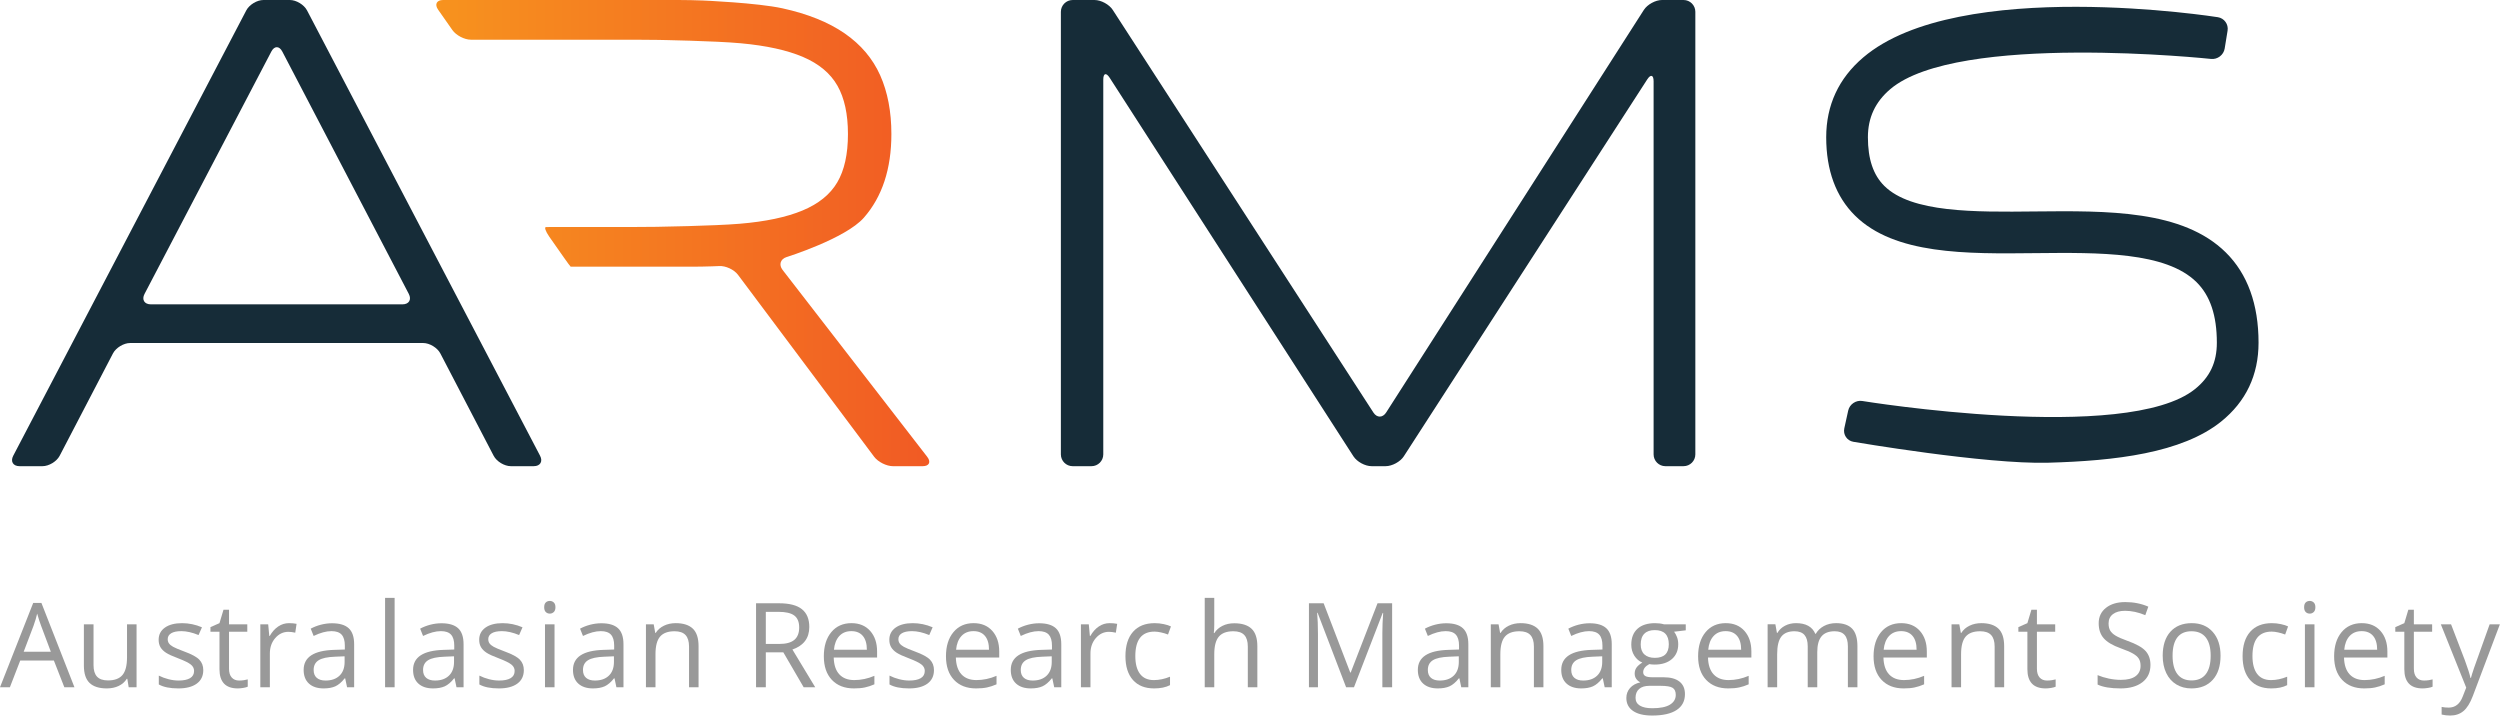 <?xml version="1.0" encoding="utf-8"?>
<!-- Generator: Adobe Illustrator 23.0.1, SVG Export Plug-In . SVG Version: 6.00 Build 0)  -->
<svg version="1.1" id="Layer_1" xmlns="http://www.w3.org/2000/svg" xmlns:xlink="http://www.w3.org/1999/xlink" x="0px" y="0px"
	 viewBox="0 0 685.979 197.329" style="enable-background:new 0 0 685.979 197.329;" xml:space="preserve">
<style type="text/css">
	.st0{fill:#162C38;}
	.st1{clip-path:url(#SVGID_2_);fill:url(#SVGID_3_);}
	.st2{enable-background:new    ;}
	.st3{fill:#999999;}
</style>
<g>
	<path class="st0" d="M140.169,127.915c-1.775,0-3.9-1.288-4.72-2.863L120.83,96.984c-0.82-1.572-2.943-2.863-4.72-2.863H35.714
		c-1.775,0-3.9,1.291-4.72,2.863l-14.619,28.069c-0.82,1.575-2.943,2.863-4.72,2.863H5.364c-1.777,0-2.557-1.285-1.734-2.859
		L67.573,2.861C68.395,1.289,70.519,0,72.295,0h7.234c1.777,0,3.9,1.289,4.724,2.861l63.94,122.195
		c0.825,1.575,0.043,2.859-1.732,2.859H140.169z M77.451,14.129c-0.824-1.576-2.168-1.576-2.99,0L39.657,80.65
		c-0.825,1.572-0.046,2.86,1.729,2.86h69.049c1.775,0,2.557-1.288,1.737-2.86L77.451,14.129z"/>
	<path class="st0" d="M456.963,127.917c-1.775,0-3.228-1.453-3.228-3.228V22.313c0-1.777-0.788-2.008-1.753-0.514l-66.784,103.406
		c-0.965,1.491-3.203,2.711-4.981,2.711h-3.875c-1.778,0-4.017-1.22-4.975-2.714L304.48,21.334c-0.963-1.491-1.75-1.263-1.75,0.514
		v102.84c0,1.775-1.453,3.228-3.228,3.228h-5.178c-1.777,0-3.228-1.453-3.228-3.228V3.23c0-1.775,1.452-3.228,3.228-3.228h6.017
		c1.775,0,4.016,1.22,4.981,2.708l71.527,110.489c0.965,1.488,2.538,1.485,3.496-0.01l70.716-110.47
		c0.958-1.494,3.197-2.718,4.972-2.718h5.924c1.775,0,3.228,1.453,3.228,3.228v121.458c0,1.775-1.453,3.228-3.228,3.228h-4.994
		V127.917z"/>
	<path class="st0" d="M561.987,126.966c-17.192,0.475-53.432-5.739-53.432-5.739c-1.75-0.296-2.872-1.963-2.494-3.697l1.069-4.868
		c0.378-1.737,2.125-2.922,3.875-2.634c0,0,72.541,11.828,91.293-3.274c4.086-3.29,5.987-7.329,5.987-12.717
		c0-7.47-1.822-12.904-5.574-16.616c-8.433-8.342-26.647-8.142-44.223-7.962c-19.014,0.218-38.649,0.415-49.488-10.305
		c-5.243-5.188-7.904-12.419-7.904-21.49c0-8.804,3.424-16.178,10.174-21.915C537.491-6.56,608.56,4.718,608.56,4.718
		c1.756,0.277,2.957,1.937,2.67,3.69l-0.798,4.92c-0.284,1.75-1.961,3.031-3.729,2.844c0,0-69.59-7.393-88.027,8.293
		c-4.13,3.514-6.138,7.83-6.138,13.199c0,5.989,1.475,10.357,4.512,13.358c7.443,7.362,24.673,7.18,41.316,6.999
		c19.947-0.2,40.569-0.429,52.395,11.268c5.949,5.888,8.966,14.214,8.966,24.749c0,8.875-3.452,16.151-10.259,21.629
		C598.7,124.332,580.32,126.46,561.987,126.966"/>
</g>
<g>
	<g>
		<defs>
			<path id="SVGID_1_" d="M121.586,0.002c-1.777,0-2.393,1.192-1.376,2.645l3.923,5.604c1.02,1.453,3.306,2.644,5.081,2.644h5.178
				h4.091h4.087h31.521c1.777,0,4.682,0.027,6.457,0.055c0,0,15.674,0.268,22.725,0.924c7.048,0.648,12.753,1.904,17.097,3.768
				c4.349,1.862,7.491,4.488,9.414,7.868c1.925,3.383,2.889,7.806,2.889,13.268c0,5.523-0.977,9.947-2.934,13.262
				c-1.959,3.326-5.144,5.899-9.556,7.729c-4.407,1.83-10.156,3.044-17.241,3.629c-7.08,0.594-22.769,0.84-22.769,0.84
				c-1.777,0.025-4.682,0.047-6.457,0.047h-19.709c-1.777,0-3.228,0.003-3.228,0.009c0,0.003-0.434,0.008-0.955,0.008
				c-0.527,0-0.126,1.187,0.894,2.644l3.919,5.588c1.02,1.457,1.895,2.644,1.953,2.644h0.098h32.974c1.92,0,3.783-0.032,5.585-0.093
				c1.799-0.065,2.086-0.08,2.086-0.08c1.772-0.11,4.091,0.965,5.156,2.385l37.374,49.944c1.062,1.423,3.388,2.585,5.163,2.585
				h8.157c1.777,0,2.341-1.149,1.253-2.554l-39.708-51.309c-1.089-1.408-0.591-2.986,1.103-3.519c0,0,16.191-5.071,21.216-10.812
				c5.027-5.739,7.543-13.388,7.543-22.947c0-6.146-1.025-11.515-3.071-16.109c-2.051-4.592-5.292-8.424-9.731-11.496
				c-4.439-3.071-10.136-5.366-17.085-6.89c-6.95-1.52-21.817-2.144-21.817-2.144c-1.777-0.077-4.679-0.136-6.454-0.136
				L121.586,0.002L121.586,0.002z"/>
		</defs>
		<clipPath id="SVGID_2_">
			<use xlink:href="#SVGID_1_"  style="overflow:visible;"/>
		</clipPath>
		
			<linearGradient id="SVGID_3_" gradientUnits="userSpaceOnUse" x1="468.309" y1="24.998" x2="471.538" y2="24.998" gradientTransform="matrix(41.901 0 0 41.901 -19502.82 -983.497)">
			<stop  offset="0" style="stop-color:#F7931E"/>
			<stop  offset="1" style="stop-color:#F15A24"/>
		</linearGradient>
		<rect x="119.193" y="0.002" class="st1" width="136.331" height="127.915"/>
	</g>
</g>
<g>
	<g class="st2">
		<path class="st3" d="M17.655,188.58l-2.869-7.33H5.549l-2.837,7.33H0l9.111-23.141h2.254l9.064,23.141H17.655z M13.951,178.838
			l-2.68-7.141c-0.347-0.903-0.704-2.013-1.072-3.326c-0.231,1.009-0.562,2.118-0.993,3.326l-2.711,7.141H13.951z"/>
		<path class="st3" d="M25.663,171.303v11.208c0,1.409,0.32,2.46,0.962,3.153c0.641,0.693,1.645,1.04,3.011,1.04
			c1.807,0,3.129-0.494,3.964-1.481c0.835-0.988,1.253-2.602,1.253-4.84v-9.08h2.617v17.277h-2.16l-0.378-2.317h-0.142
			c-0.536,0.852-1.28,1.503-2.231,1.955c-0.951,0.451-2.036,0.678-3.255,0.678c-2.102,0-3.676-0.499-4.721-1.498
			c-1.046-0.998-1.568-2.596-1.568-4.792v-11.303H25.663z"/>
	</g>
	<g class="st2">
		<path class="st3" d="M55.778,183.867c0,1.607-0.599,2.848-1.797,3.72s-2.88,1.309-5.045,1.309c-2.291,0-4.077-0.362-5.359-1.088
			v-2.428c0.83,0.421,1.721,0.752,2.672,0.993c0.951,0.242,1.868,0.362,2.751,0.362c1.366,0,2.417-0.218,3.152-0.653
			c0.736-0.437,1.104-1.102,1.104-1.994c0-0.673-0.291-1.248-0.875-1.727c-0.583-0.479-1.721-1.043-3.412-1.694
			c-1.608-0.6-2.751-1.122-3.429-1.568c-0.678-0.447-1.183-0.954-1.514-1.521s-0.496-1.245-0.496-2.033
			c0-1.408,0.572-2.52,1.718-3.334s2.717-1.222,4.714-1.222c1.859,0,3.678,0.378,5.454,1.135l-0.931,2.128
			c-1.733-0.715-3.305-1.072-4.713-1.072c-1.24,0-2.176,0.195-2.806,0.584c-0.631,0.389-0.946,0.925-0.946,1.607
			c0,0.463,0.118,0.856,0.354,1.183c0.237,0.325,0.617,0.636,1.144,0.93c0.525,0.295,1.534,0.72,3.026,1.277
			c2.049,0.746,3.434,1.497,4.153,2.254S55.778,182.722,55.778,183.867z"/>
		<path class="st3" d="M65.614,186.735c0.463,0,0.909-0.033,1.341-0.103c0.431-0.067,0.771-0.139,1.024-0.212v2.002
			c-0.284,0.137-0.702,0.249-1.254,0.339c-0.552,0.089-1.048,0.134-1.489,0.134c-3.342,0-5.013-1.761-5.013-5.281v-10.277h-2.475
			v-1.262l2.475-1.087l1.104-3.689h1.513v4.004h5.014v2.034H62.84v10.167c0,1.041,0.247,1.84,0.741,2.396
			S64.753,186.735,65.614,186.735z"/>
		<path class="st3" d="M79.313,170.988c0.767,0,1.455,0.062,2.064,0.188l-0.362,2.428c-0.715-0.157-1.346-0.236-1.892-0.236
			c-1.397,0-2.593,0.567-3.586,1.702c-0.993,1.136-1.49,2.549-1.49,4.241v9.269h-2.616v-17.277h2.159l0.3,3.2h0.126
			c0.641-1.124,1.413-1.991,2.317-2.601C77.237,171.293,78.23,170.988,79.313,170.988z"/>
		<path class="st3" d="M95.234,188.58l-0.52-2.459h-0.126c-0.862,1.082-1.722,1.815-2.578,2.199
			c-0.856,0.383-1.926,0.575-3.208,0.575c-1.713,0-3.056-0.441-4.027-1.324s-1.458-2.139-1.458-3.768c0-3.489,2.79-5.317,8.37-5.485
			l2.933-0.095v-1.072c0-1.355-0.292-2.356-0.875-3.003s-1.516-0.97-2.798-0.97c-1.44,0-3.069,0.441-4.887,1.324l-0.804-2.002
			c0.851-0.462,1.783-0.824,2.798-1.088c1.014-0.262,2.03-0.394,3.05-0.394c2.06,0,3.586,0.457,4.579,1.371s1.49,2.381,1.49,4.398
			v11.791H95.234z M89.323,186.735c1.629,0,2.908-0.446,3.839-1.34c0.93-0.893,1.395-2.144,1.395-3.751v-1.561l-2.616,0.11
			c-2.081,0.073-3.581,0.396-4.501,0.969c-0.92,0.573-1.379,1.464-1.379,2.672c0,0.946,0.286,1.666,0.859,2.16
			C87.492,186.489,88.293,186.735,89.323,186.735z"/>
	</g>
	<g class="st2">
		<path class="st3" d="M108.28,188.58h-2.617v-24.528h2.617V188.58z"/>
	</g>
	<g class="st2">
		<path class="st3" d="M125.26,188.58l-0.52-2.459h-0.126c-0.862,1.082-1.721,1.815-2.578,2.199
			c-0.856,0.383-1.926,0.575-3.208,0.575c-1.713,0-3.056-0.441-4.027-1.324c-0.972-0.883-1.458-2.139-1.458-3.768
			c0-3.489,2.79-5.317,8.37-5.485l2.932-0.095v-1.072c0-1.355-0.292-2.356-0.875-3.003c-0.583-0.646-1.516-0.97-2.798-0.97
			c-1.44,0-3.069,0.441-4.887,1.324l-0.804-2.002c0.851-0.462,1.784-0.824,2.798-1.088c1.014-0.262,2.031-0.394,3.05-0.394
			c2.06,0,3.586,0.457,4.579,1.371s1.49,2.381,1.49,4.398v11.791H125.26z M119.349,186.735c1.629,0,2.908-0.446,3.838-1.34
			c0.93-0.893,1.395-2.144,1.395-3.751v-1.561l-2.617,0.11c-2.081,0.073-3.581,0.396-4.5,0.969c-0.92,0.573-1.379,1.464-1.379,2.672
			c0,0.946,0.286,1.666,0.859,2.16C117.518,186.489,118.319,186.735,119.349,186.735z"/>
		<path class="st3" d="M143.735,183.867c0,1.607-0.599,2.848-1.797,3.72c-1.198,0.872-2.879,1.309-5.044,1.309
			c-2.291,0-4.077-0.362-5.359-1.088v-2.428c0.83,0.421,1.721,0.752,2.672,0.993c0.951,0.242,1.868,0.362,2.751,0.362
			c1.366,0,2.417-0.218,3.152-0.653c0.736-0.437,1.104-1.102,1.104-1.994c0-0.673-0.292-1.248-0.875-1.727
			c-0.583-0.479-1.721-1.043-3.413-1.694c-1.608-0.6-2.751-1.122-3.429-1.568c-0.678-0.447-1.182-0.954-1.513-1.521
			s-0.497-1.245-0.497-2.033c0-1.408,0.573-2.52,1.718-3.334s2.716-1.222,4.713-1.222c1.86,0,3.678,0.378,5.454,1.135l-0.93,2.128
			c-1.734-0.715-3.305-1.072-4.713-1.072c-1.24,0-2.175,0.195-2.806,0.584s-0.946,0.925-0.946,1.607
			c0,0.463,0.118,0.856,0.354,1.183c0.237,0.325,0.617,0.636,1.143,0.93c0.525,0.295,1.534,0.72,3.026,1.277
			c2.049,0.746,3.434,1.497,4.154,2.254S143.735,182.722,143.735,183.867z"/>
	</g>
	<g class="st2">
		<path class="st3" d="M149.321,166.621c0-0.599,0.147-1.037,0.441-1.316c0.294-0.278,0.662-0.417,1.104-0.417
			c0.42,0,0.783,0.142,1.087,0.426c0.305,0.283,0.458,0.72,0.458,1.308c0,0.589-0.153,1.027-0.458,1.316s-0.667,0.434-1.087,0.434
			c-0.441,0-0.81-0.145-1.104-0.434C149.468,167.648,149.321,167.21,149.321,166.621z M152.158,188.58h-2.617v-17.277h2.617V188.58z
			"/>
	</g>
	<g class="st2">
		<path class="st3" d="M169.138,188.58l-0.52-2.459h-0.126c-0.862,1.082-1.721,1.815-2.578,2.199
			c-0.856,0.383-1.926,0.575-3.208,0.575c-1.713,0-3.056-0.441-4.027-1.324c-0.972-0.883-1.458-2.139-1.458-3.768
			c0-3.489,2.79-5.317,8.37-5.485l2.932-0.095v-1.072c0-1.355-0.292-2.356-0.875-3.003c-0.583-0.646-1.516-0.97-2.798-0.97
			c-1.44,0-3.069,0.441-4.887,1.324l-0.804-2.002c0.851-0.462,1.784-0.824,2.798-1.088c1.014-0.262,2.031-0.394,3.05-0.394
			c2.06,0,3.586,0.457,4.579,1.371s1.49,2.381,1.49,4.398v11.791H169.138z M163.227,186.735c1.629,0,2.908-0.446,3.838-1.34
			c0.93-0.893,1.395-2.144,1.395-3.751v-1.561l-2.617,0.11c-2.081,0.073-3.581,0.396-4.5,0.969c-0.92,0.573-1.379,1.464-1.379,2.672
			c0,0.946,0.286,1.666,0.859,2.16C161.396,186.489,162.197,186.735,163.227,186.735z"/>
	</g>
	<g class="st2">
		<path class="st3" d="M189.065,188.58v-11.177c0-1.408-0.321-2.459-0.962-3.152s-1.645-1.04-3.011-1.04
			c-1.808,0-3.132,0.488-3.972,1.466c-0.841,0.978-1.261,2.591-1.261,4.839v9.064h-2.617v-17.277h2.128l0.426,2.365h0.126
			c0.536-0.852,1.287-1.511,2.254-1.979c0.967-0.468,2.044-0.701,3.231-0.701c2.081,0,3.646,0.502,4.698,1.505
			c1.05,1.004,1.576,2.609,1.576,4.816v11.271H189.065z"/>
	</g>
	<g class="st2">
		<path class="st3" d="M210.132,178.996v9.584h-2.68v-23.046h6.321c2.827,0,4.916,0.541,6.266,1.623
			c1.35,1.083,2.025,2.712,2.025,4.887c0,3.048-1.545,5.107-4.634,6.18l6.258,10.356h-3.168l-5.58-9.584H210.132z M210.132,176.694
			h3.673c1.892,0,3.279-0.376,4.162-1.127s1.324-1.879,1.324-3.382c0-1.523-0.449-2.621-1.348-3.294s-2.341-1.009-4.327-1.009
			h-3.484V176.694z"/>
		<path class="st3" d="M234.313,188.896c-2.554,0-4.569-0.777-6.045-2.333c-1.477-1.556-2.215-3.715-2.215-6.479
			c0-2.785,0.686-4.997,2.057-6.637c1.371-1.64,3.213-2.459,5.525-2.459c2.165,0,3.878,0.712,5.139,2.136
			c1.261,1.424,1.892,3.303,1.892,5.636v1.654h-11.902c0.053,2.029,0.565,3.568,1.537,4.619s2.341,1.576,4.106,1.576
			c1.86,0,3.699-0.389,5.517-1.166v2.333c-0.925,0.399-1.8,0.686-2.625,0.858C236.476,188.809,235.48,188.896,234.313,188.896z
			 M233.604,173.179c-1.387,0-2.494,0.452-3.318,1.356c-0.825,0.903-1.311,2.154-1.458,3.751h9.032c0-1.649-0.368-2.913-1.104-3.791
			C236.021,173.618,234.97,173.179,233.604,173.179z"/>
		<path class="st3" d="M256.272,183.867c0,1.607-0.599,2.848-1.797,3.72c-1.198,0.872-2.879,1.309-5.044,1.309
			c-2.291,0-4.077-0.362-5.359-1.088v-2.428c0.83,0.421,1.721,0.752,2.672,0.993c0.951,0.242,1.868,0.362,2.751,0.362
			c1.366,0,2.417-0.218,3.152-0.653c0.736-0.437,1.104-1.102,1.104-1.994c0-0.673-0.292-1.248-0.875-1.727
			c-0.583-0.479-1.721-1.043-3.413-1.694c-1.608-0.6-2.751-1.122-3.429-1.568c-0.678-0.447-1.182-0.954-1.513-1.521
			s-0.497-1.245-0.497-2.033c0-1.408,0.573-2.52,1.718-3.334s2.716-1.222,4.713-1.222c1.86,0,3.678,0.378,5.454,1.135l-0.93,2.128
			c-1.734-0.715-3.305-1.072-4.713-1.072c-1.24,0-2.175,0.195-2.806,0.584s-0.946,0.925-0.946,1.607
			c0,0.463,0.118,0.856,0.354,1.183c0.237,0.325,0.617,0.636,1.143,0.93c0.525,0.295,1.534,0.72,3.026,1.277
			c2.049,0.746,3.434,1.497,4.154,2.254S256.272,182.722,256.272,183.867z"/>
		<path class="st3" d="M267.827,188.896c-2.554,0-4.569-0.777-6.045-2.333c-1.477-1.556-2.215-3.715-2.215-6.479
			c0-2.785,0.686-4.997,2.057-6.637c1.371-1.64,3.213-2.459,5.525-2.459c2.165,0,3.878,0.712,5.139,2.136
			c1.261,1.424,1.892,3.303,1.892,5.636v1.654h-11.902c0.053,2.029,0.565,3.568,1.537,4.619s2.341,1.576,4.106,1.576
			c1.86,0,3.699-0.389,5.517-1.166v2.333c-0.925,0.399-1.8,0.686-2.625,0.858C269.989,188.809,268.994,188.896,267.827,188.896z
			 M267.118,173.179c-1.387,0-2.494,0.452-3.318,1.356c-0.825,0.903-1.311,2.154-1.458,3.751h9.032c0-1.649-0.368-2.913-1.104-3.791
			C269.535,173.618,268.484,173.179,267.118,173.179z"/>
		<path class="st3" d="M289.267,188.58l-0.521-2.459h-0.125c-0.863,1.082-1.721,1.815-2.578,2.199
			c-0.857,0.383-1.926,0.575-3.207,0.575c-1.713,0-3.057-0.441-4.028-1.324c-0.972-0.883-1.458-2.139-1.458-3.768
			c0-3.489,2.789-5.317,8.371-5.485l2.932-0.095v-1.072c0-1.355-0.293-2.356-0.875-3.003c-0.584-0.646-1.516-0.97-2.799-0.97
			c-1.439,0-3.068,0.441-4.887,1.324l-0.803-2.002c0.85-0.462,1.783-0.824,2.797-1.088c1.014-0.262,2.031-0.394,3.051-0.394
			c2.059,0,3.586,0.457,4.58,1.371c0.992,0.914,1.488,2.381,1.488,4.398v11.791H289.267z M283.354,186.735
			c1.629,0,2.908-0.446,3.838-1.34c0.93-0.893,1.396-2.144,1.396-3.751v-1.561l-2.617,0.11c-2.082,0.073-3.582,0.396-4.502,0.969
			c-0.918,0.573-1.379,1.464-1.379,2.672c0,0.946,0.287,1.666,0.859,2.16S282.325,186.735,283.354,186.735z"/>
		<path class="st3" d="M304.478,170.988c0.767,0,1.455,0.062,2.065,0.188l-0.363,2.428c-0.715-0.157-1.345-0.236-1.892-0.236
			c-1.397,0-2.593,0.567-3.586,1.702c-0.993,1.136-1.489,2.549-1.489,4.241v9.269h-2.617v-17.277h2.159l0.3,3.2h0.126
			c0.642-1.124,1.413-1.991,2.317-2.601C302.401,171.293,303.395,170.988,304.478,170.988z"/>
		<path class="st3" d="M316.679,188.896c-2.501,0-4.438-0.77-5.809-2.31c-1.372-1.539-2.058-3.718-2.058-6.534
			c0-2.89,0.696-5.123,2.089-6.699s3.376-2.364,5.951-2.364c0.83,0,1.66,0.089,2.49,0.268s1.481,0.389,1.955,0.631l-0.805,2.223
			c-0.577-0.231-1.208-0.423-1.892-0.575c-0.683-0.152-1.287-0.229-1.812-0.229c-3.51,0-5.265,2.239-5.265,6.716
			c0,2.123,0.428,3.752,1.284,4.887s2.126,1.702,3.808,1.702c1.439,0,2.916-0.31,4.429-0.93v2.317
			C319.89,188.596,318.434,188.896,316.679,188.896z"/>
	</g>
	<g class="st2">
		<path class="st3" d="M342.389,188.58v-11.177c0-1.408-0.321-2.459-0.962-3.152s-1.645-1.04-3.011-1.04
			c-1.818,0-3.145,0.494-3.98,1.481c-0.835,0.988-1.253,2.606-1.253,4.855v9.032h-2.617v-24.528h2.617v7.425
			c0,0.894-0.042,1.635-0.126,2.223h0.158c0.515-0.83,1.248-1.484,2.199-1.963c0.951-0.478,2.036-0.717,3.255-0.717
			c2.112,0,3.696,0.502,4.753,1.505c1.056,1.004,1.584,2.599,1.584,4.785v11.271H342.389z"/>
		<path class="st3" d="M369.361,188.58l-7.819-20.43h-0.126c0.147,1.618,0.221,3.542,0.221,5.77v14.66h-2.475v-23.046h4.035
			l7.299,19.011h0.126l7.361-19.011h4.004v23.046h-2.68v-14.85c0-1.702,0.073-3.552,0.221-5.549h-0.126l-7.882,20.398H369.361z"/>
	</g>
	<g class="st2">
		<path class="st3" d="M400.96,188.58l-0.52-2.459h-0.126c-0.862,1.082-1.722,1.815-2.578,2.199
			c-0.856,0.383-1.926,0.575-3.208,0.575c-1.713,0-3.056-0.441-4.027-1.324s-1.458-2.139-1.458-3.768c0-3.489,2.79-5.317,8.37-5.485
			l2.933-0.095v-1.072c0-1.355-0.292-2.356-0.875-3.003s-1.516-0.97-2.798-0.97c-1.44,0-3.069,0.441-4.887,1.324l-0.804-2.002
			c0.851-0.462,1.783-0.824,2.798-1.088c1.014-0.262,2.03-0.394,3.05-0.394c2.06,0,3.586,0.457,4.579,1.371s1.49,2.381,1.49,4.398
			v11.791H400.96z M395.049,186.735c1.629,0,2.908-0.446,3.839-1.34c0.93-0.893,1.395-2.144,1.395-3.751v-1.561l-2.616,0.11
			c-2.081,0.073-3.581,0.396-4.501,0.969c-0.92,0.573-1.379,1.464-1.379,2.672c0,0.946,0.286,1.666,0.859,2.16
			C393.218,186.489,394.019,186.735,395.049,186.735z"/>
	</g>
	<g class="st2">
		<path class="st3" d="M420.889,188.58v-11.177c0-1.408-0.321-2.459-0.962-3.152c-0.642-0.693-1.645-1.04-3.011-1.04
			c-1.808,0-3.132,0.488-3.973,1.466s-1.261,2.591-1.261,4.839v9.064h-2.617v-17.277h2.128l0.426,2.365h0.126
			c0.536-0.852,1.287-1.511,2.255-1.979c0.967-0.468,2.044-0.701,3.231-0.701c2.08,0,3.646,0.502,4.697,1.505
			c1.051,1.004,1.576,2.609,1.576,4.816v11.271H420.889z"/>
	</g>
	<g class="st2">
		<path class="st3" d="M440.312,188.58l-0.521-2.459h-0.126c-0.861,1.082-1.721,1.815-2.577,2.199
			c-0.856,0.383-1.926,0.575-3.208,0.575c-1.713,0-3.056-0.441-4.027-1.324c-0.973-0.883-1.458-2.139-1.458-3.768
			c0-3.489,2.79-5.317,8.37-5.485l2.932-0.095v-1.072c0-1.355-0.291-2.356-0.875-3.003c-0.583-0.646-1.516-0.97-2.798-0.97
			c-1.439,0-3.068,0.441-4.887,1.324l-0.804-2.002c0.852-0.462,1.784-0.824,2.798-1.088c1.015-0.262,2.031-0.394,3.051-0.394
			c2.06,0,3.586,0.457,4.579,1.371s1.489,2.381,1.489,4.398v11.791H440.312z M434.401,186.735c1.629,0,2.908-0.446,3.838-1.34
			c0.931-0.893,1.396-2.144,1.396-3.751v-1.561l-2.617,0.11c-2.081,0.073-3.581,0.396-4.5,0.969c-0.92,0.573-1.38,1.464-1.38,2.672
			c0,0.946,0.286,1.666,0.859,2.16C432.569,186.489,433.371,186.735,434.401,186.735z"/>
	</g>
	<g class="st2">
		<path class="st3" d="M462.557,171.303v1.655l-3.2,0.379c0.294,0.368,0.557,0.849,0.788,1.442s0.347,1.264,0.347,2.01
			c0,1.692-0.578,3.042-1.733,4.051c-1.156,1.009-2.743,1.514-4.761,1.514c-0.515,0-0.999-0.042-1.45-0.126
			c-1.114,0.589-1.671,1.329-1.671,2.223c0,0.473,0.194,0.822,0.583,1.048c0.389,0.227,1.057,0.339,2.002,0.339h3.059
			c1.87,0,3.308,0.395,4.311,1.183c1.004,0.788,1.506,1.934,1.506,3.437c0,1.912-0.768,3.37-2.302,4.374s-3.772,1.506-6.715,1.506
			c-2.26,0-4.002-0.421-5.226-1.262c-1.225-0.841-1.837-2.028-1.837-3.562c0-1.051,0.337-1.96,1.009-2.727
			c0.673-0.768,1.618-1.287,2.838-1.561c-0.441-0.199-0.812-0.51-1.111-0.931c-0.3-0.42-0.449-0.908-0.449-1.466
			c0-0.63,0.168-1.182,0.504-1.655c0.337-0.473,0.867-0.93,1.593-1.371c-0.894-0.368-1.621-0.993-2.184-1.876
			s-0.844-1.892-0.844-3.026c0-1.892,0.568-3.35,1.703-4.375c1.135-1.024,2.743-1.536,4.823-1.536c0.904,0,1.719,0.104,2.443,0.314
			H462.557z M448.779,191.48c0,0.936,0.395,1.645,1.183,2.128s1.917,0.726,3.389,0.726c2.196,0,3.823-0.329,4.879-0.985
			c1.057-0.657,1.584-1.548,1.584-2.672c0-0.936-0.289-1.584-0.866-1.947c-0.578-0.362-1.666-0.544-3.264-0.544h-3.137
			c-1.188,0-2.112,0.284-2.774,0.852S448.779,190.419,448.779,191.48z M450.198,176.836c0,1.209,0.341,2.123,1.024,2.743
			c0.683,0.62,1.634,0.93,2.854,0.93c2.554,0,3.83-1.239,3.83-3.72c0-2.596-1.292-3.894-3.878-3.894
			c-1.229,0-2.175,0.331-2.837,0.993S450.198,175.533,450.198,176.836z"/>
	</g>
	<g class="st2">
		<path class="st3" d="M474.209,188.896c-2.554,0-4.569-0.777-6.045-2.333c-1.478-1.556-2.215-3.715-2.215-6.479
			c0-2.785,0.686-4.997,2.057-6.637s3.213-2.459,5.525-2.459c2.165,0,3.878,0.712,5.139,2.136s1.892,3.303,1.892,5.636v1.654H468.66
			c0.053,2.029,0.564,3.568,1.537,4.619c0.972,1.051,2.341,1.576,4.106,1.576c1.86,0,3.699-0.389,5.517-1.166v2.333
			c-0.925,0.399-1.8,0.686-2.624,0.858C476.371,188.809,475.375,188.896,474.209,188.896z M473.5,173.179
			c-1.388,0-2.494,0.452-3.318,1.356c-0.825,0.903-1.312,2.154-1.458,3.751h9.032c0-1.649-0.368-2.913-1.104-3.791
			C475.917,173.618,474.865,173.179,473.5,173.179z"/>
		<path class="st3" d="M507.044,188.58v-11.239c0-1.377-0.294-2.409-0.882-3.098c-0.589-0.688-1.504-1.032-2.743-1.032
			c-1.629,0-2.832,0.468-3.61,1.402c-0.777,0.936-1.166,2.375-1.166,4.319v9.647h-2.617v-11.239c0-1.377-0.294-2.409-0.883-3.098
			c-0.588-0.688-1.508-1.032-2.759-1.032c-1.639,0-2.84,0.491-3.602,1.474s-1.143,2.593-1.143,4.831v9.064h-2.617v-17.277h2.128
			l0.426,2.365h0.126c0.494-0.841,1.19-1.498,2.089-1.971s1.905-0.709,3.019-0.709c2.701,0,4.467,0.977,5.297,2.932h0.126
			c0.515-0.903,1.261-1.618,2.238-2.144s2.092-0.788,3.342-0.788c1.955,0,3.418,0.502,4.391,1.505
			c0.972,1.004,1.458,2.609,1.458,4.816v11.271H507.044z"/>
		<path class="st3" d="M522.351,188.896c-2.554,0-4.568-0.777-6.045-2.333s-2.215-3.715-2.215-6.479
			c0-2.785,0.686-4.997,2.058-6.637c1.371-1.64,3.213-2.459,5.524-2.459c2.165,0,3.878,0.712,5.14,2.136
			c1.261,1.424,1.892,3.303,1.892,5.636v1.654h-11.902c0.053,2.029,0.565,3.568,1.537,4.619c0.973,1.051,2.341,1.576,4.106,1.576
			c1.86,0,3.699-0.389,5.518-1.166v2.333c-0.925,0.399-1.8,0.686-2.625,0.858C524.513,188.809,523.518,188.896,522.351,188.896z
			 M521.642,173.179c-1.387,0-2.493,0.452-3.318,1.356c-0.825,0.903-1.311,2.154-1.458,3.751h9.032c0-1.649-0.367-2.913-1.104-3.791
			C524.059,173.618,523.008,173.179,521.642,173.179z"/>
	</g>
	<g class="st2">
		<path class="st3" d="M547.312,188.58v-11.177c0-1.408-0.321-2.459-0.962-3.152c-0.642-0.693-1.645-1.04-3.011-1.04
			c-1.808,0-3.132,0.488-3.973,1.466s-1.261,2.591-1.261,4.839v9.064h-2.617v-17.277h2.128l0.426,2.365h0.126
			c0.536-0.852,1.287-1.511,2.255-1.979c0.967-0.468,2.044-0.701,3.231-0.701c2.08,0,3.646,0.502,4.697,1.505
			c1.051,1.004,1.576,2.609,1.576,4.816v11.271H547.312z"/>
	</g>
	<g class="st2">
		<path class="st3" d="M561.689,186.735c0.463,0,0.909-0.033,1.341-0.103c0.431-0.067,0.771-0.139,1.024-0.212v2.002
			c-0.284,0.137-0.702,0.249-1.254,0.339c-0.552,0.089-1.048,0.134-1.489,0.134c-3.342,0-5.013-1.761-5.013-5.281v-10.277h-2.475
			v-1.262l2.475-1.087l1.104-3.689h1.513v4.004h5.014v2.034h-5.014v10.167c0,1.041,0.247,1.84,0.741,2.396
			S560.828,186.735,561.689,186.735z"/>
	</g>
	<g class="st2">
		<path class="st3" d="M590.067,182.448c0,2.028-0.735,3.609-2.207,4.745c-1.471,1.135-3.468,1.702-5.989,1.702
			c-2.733,0-4.835-0.353-6.306-1.057v-2.585c0.945,0.399,1.976,0.715,3.09,0.946c1.113,0.23,2.217,0.347,3.31,0.347
			c1.787,0,3.132-0.339,4.036-1.017c0.903-0.679,1.355-1.621,1.355-2.83c0-0.799-0.16-1.453-0.48-1.963
			c-0.321-0.509-0.857-0.979-1.608-1.41s-1.895-0.92-3.429-1.466c-2.144-0.768-3.676-1.677-4.595-2.728
			c-0.92-1.051-1.38-2.422-1.38-4.114c0-1.776,0.668-3.189,2.003-4.24c1.334-1.051,3.1-1.576,5.296-1.576
			c2.291,0,4.398,0.42,6.321,1.261l-0.835,2.333c-1.902-0.799-3.752-1.198-5.549-1.198c-1.419,0-2.528,0.305-3.326,0.914
			c-0.799,0.61-1.198,1.456-1.198,2.538c0,0.799,0.146,1.453,0.441,1.963c0.294,0.51,0.79,0.978,1.489,1.403
			c0.699,0.425,1.769,0.896,3.208,1.41c2.417,0.862,4.08,1.787,4.989,2.774C589.613,179.59,590.067,180.872,590.067,182.448z"/>
		<path class="st3" d="M609.299,179.926c0,2.816-0.709,5.016-2.128,6.597c-1.418,1.582-3.379,2.373-5.88,2.373
			c-1.545,0-2.916-0.362-4.114-1.088c-1.197-0.725-2.123-1.766-2.774-3.121s-0.977-2.942-0.977-4.761
			c0-2.816,0.703-5.01,2.112-6.581c1.408-1.571,3.362-2.356,5.863-2.356c2.417,0,4.338,0.804,5.762,2.411
			C608.587,175.008,609.299,177.183,609.299,179.926z M596.137,179.926c0,2.207,0.441,3.889,1.324,5.045
			c0.883,1.155,2.181,1.733,3.894,1.733s3.014-0.575,3.901-1.726c0.888-1.151,1.332-2.835,1.332-5.053
			c0-2.196-0.444-3.864-1.332-5.005c-0.888-1.14-2.199-1.71-3.933-1.71c-1.714,0-3.006,0.562-3.878,1.687
			C596.572,176.021,596.137,177.698,596.137,179.926z"/>
	</g>
	<g class="st2">
		<path class="st3" d="M623.214,188.896c-2.501,0-4.438-0.77-5.809-2.31c-1.372-1.539-2.058-3.718-2.058-6.534
			c0-2.89,0.696-5.123,2.089-6.699s3.376-2.364,5.95-2.364c0.83,0,1.661,0.089,2.491,0.268s1.481,0.389,1.954,0.631l-0.804,2.223
			c-0.578-0.231-1.208-0.423-1.892-0.575c-0.683-0.152-1.287-0.229-1.812-0.229c-3.51,0-5.266,2.239-5.266,6.716
			c0,2.123,0.429,3.752,1.285,4.887s2.125,1.702,3.807,1.702c1.44,0,2.917-0.31,4.43-0.93v2.317
			C626.424,188.596,624.969,188.896,623.214,188.896z"/>
	</g>
	<g class="st2">
		<path class="st3" d="M632.232,166.621c0-0.599,0.147-1.037,0.441-1.316c0.294-0.278,0.662-0.417,1.104-0.417
			c0.42,0,0.783,0.142,1.088,0.426c0.305,0.283,0.457,0.72,0.457,1.308c0,0.589-0.152,1.027-0.457,1.316s-0.668,0.434-1.088,0.434
			c-0.441,0-0.81-0.145-1.104-0.434S632.232,167.21,632.232,166.621z M635.07,188.58h-2.617v-17.277h2.617V188.58z"/>
	</g>
	<g class="st2">
		<path class="st3" d="M648.725,188.896c-2.554,0-4.568-0.777-6.045-2.333s-2.215-3.715-2.215-6.479
			c0-2.785,0.686-4.997,2.058-6.637c1.371-1.64,3.213-2.459,5.524-2.459c2.165,0,3.878,0.712,5.14,2.136
			c1.261,1.424,1.892,3.303,1.892,5.636v1.654h-11.902c0.053,2.029,0.565,3.568,1.537,4.619c0.973,1.051,2.341,1.576,4.106,1.576
			c1.86,0,3.699-0.389,5.518-1.166v2.333c-0.925,0.399-1.8,0.686-2.625,0.858C650.887,188.809,649.892,188.896,648.725,188.896z
			 M648.016,173.179c-1.387,0-2.493,0.452-3.318,1.356c-0.825,0.903-1.311,2.154-1.458,3.751h9.032c0-1.649-0.367-2.913-1.104-3.791
			C650.433,173.618,649.382,173.179,648.016,173.179z"/>
		<path class="st3" d="M665.119,186.735c0.462,0,0.909-0.033,1.34-0.103c0.431-0.067,0.772-0.139,1.024-0.212v2.002
			c-0.283,0.137-0.701,0.249-1.253,0.339c-0.552,0.089-1.048,0.134-1.489,0.134c-3.343,0-5.014-1.761-5.014-5.281v-10.277h-2.475
			v-1.262l2.475-1.087l1.104-3.689h1.514v4.004h5.013v2.034h-5.013v10.167c0,1.041,0.247,1.84,0.741,2.396
			C663.579,186.457,664.257,186.735,665.119,186.735z"/>
	</g>
	<g class="st2">
		<path class="st3" d="M669.743,171.303h2.806l3.783,9.853c0.83,2.249,1.345,3.873,1.545,4.871h0.126
			c0.137-0.536,0.423-1.453,0.859-2.751c0.436-1.298,1.862-5.288,4.279-11.973h2.806l-7.424,19.674
			c-0.736,1.943-1.596,3.323-2.578,4.138s-2.188,1.222-3.617,1.222c-0.799,0-1.587-0.09-2.364-0.269v-2.096
			c0.577,0.126,1.224,0.188,1.938,0.188c1.797,0,3.079-1.009,3.847-3.026l0.961-2.459L669.743,171.303z"/>
	</g>
</g>
</svg>
